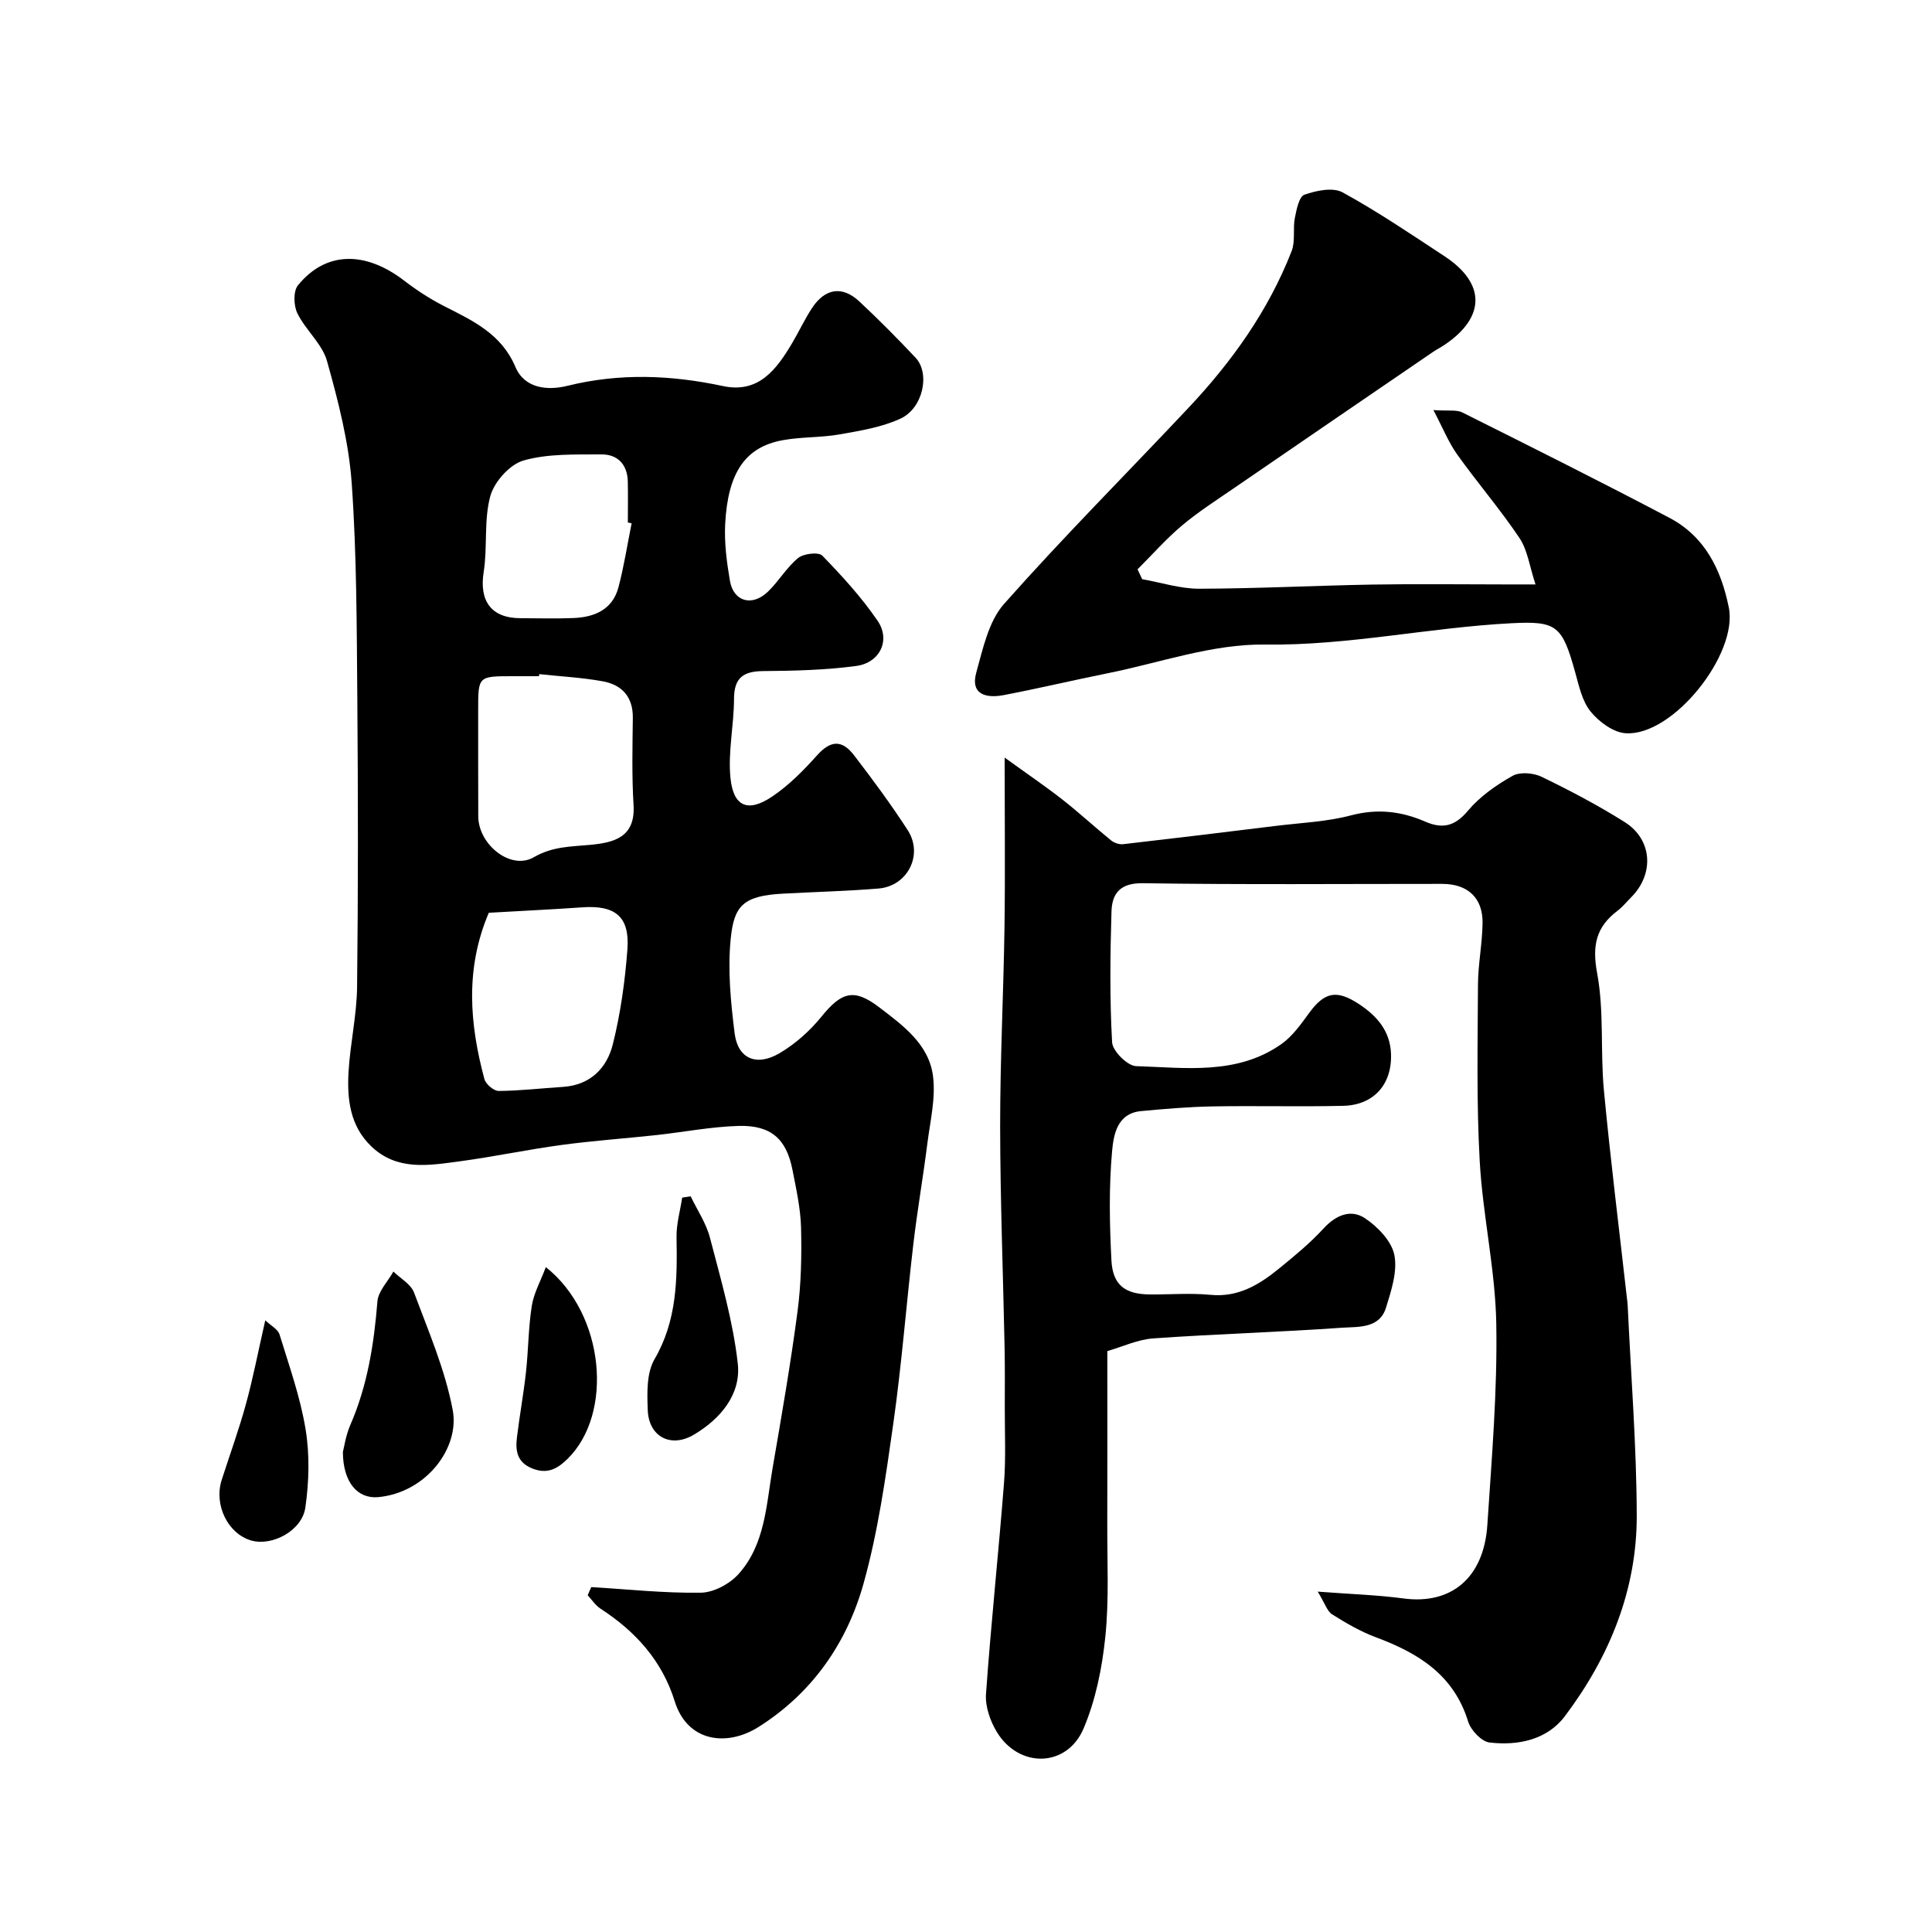 <svg enable-background="new 0 0 400 400" viewBox="0 0 400 400" xmlns="http://www.w3.org/2000/svg"><g fill="#000001"><path d="m122.42 328.59c7.56.45 15.14 1.28 22.69 1.16 2.65-.04 5.93-1.8 7.76-3.82 5.55-6.14 5.77-14.32 7.09-21.99 1.86-10.78 3.73-21.57 5.16-32.41.75-5.71.87-11.54.73-17.31-.1-4.04-1.01-8.08-1.79-12.07-1.25-6.35-4.45-9.22-11.12-9.04-5.71.16-11.38 1.28-17.08 1.9-6.52.71-13.08 1.16-19.58 2.04-7.11.96-14.14 2.46-21.24 3.41-6.31.84-12.83 1.98-18.15-3.1-4.43-4.23-5.05-9.79-4.73-15.41.34-5.88 1.7-11.73 1.77-17.6.23-19.83.21-39.66.05-59.49-.13-14.93-.11-29.9-1.16-44.78-.6-8.53-2.79-17.03-5.11-25.31-1-3.58-4.43-6.42-6.14-9.9-.78-1.59-.88-4.58.12-5.8 5.73-7.05 13.88-7.18 21.97-.98 2.58 1.98 5.34 3.78 8.23 5.26 5.97 3.04 11.9 5.73 14.82 12.62 1.9 4.48 6.64 4.93 10.77 3.91 10.8-2.67 21.44-2.25 32.21.05 7.4 1.58 11.1-3.47 14.33-8.92 1.41-2.38 2.58-4.92 4.1-7.23 2.69-4.1 6.26-4.66 9.78-1.38 4.02 3.74 7.89 7.66 11.66 11.66 3.05 3.24 1.57 10.44-3.12 12.61-3.89 1.8-8.35 2.51-12.63 3.27-3.87.68-7.9.49-11.76 1.2-7.7 1.4-11.35 6.63-11.91 17.34-.2 3.89.32 7.88.98 11.75.74 4.34 4.59 5.43 7.88 2.26 2.24-2.16 3.86-5.01 6.24-6.96 1.13-.92 4.23-1.28 5-.5 4.11 4.23 8.14 8.64 11.46 13.5 2.73 3.98.49 8.69-4.42 9.35-6.35.85-12.82 1.01-19.24 1.06-4.14.03-6.06 1.37-6.07 5.76-.01 5.45-1.27 10.96-.74 16.32.59 6.02 3.63 7.26 8.62 3.91 3.45-2.32 6.49-5.39 9.28-8.51 2.72-3.04 5.09-3.44 7.69-.05 3.87 5.04 7.66 10.17 11.11 15.5 3.29 5.09-.01 11.59-6.04 12.09-6.58.54-13.18.7-19.78 1.06-8.19.44-10.12 2.47-10.81 9.21-.67 6.49-.02 13.2.8 19.72.66 5.23 4.5 6.91 9.27 4.12 3.27-1.92 6.31-4.63 8.7-7.58 4.17-5.15 6.76-5.9 11.92-1.97 4.96 3.78 10.34 7.68 11.18 14.28.58 4.5-.57 9.25-1.16 13.87-.88 6.98-2.09 13.91-2.91 20.89-1.45 12.38-2.4 24.83-4.15 37.17-1.58 11.12-3.15 22.34-6.16 33.12-3.45 12.34-10.62 22.68-21.76 29.71-6.51 4.11-14.7 3.14-17.33-5.31-2.62-8.42-8.11-14.48-15.37-19.19-1.04-.68-1.78-1.83-2.65-2.77.22-.58.48-1.14.74-1.7zm-10.78-189.02c-.01.14-.03.28-.04.43-1.83 0-3.66 0-5.49 0-7.11 0-7.11 0-7.11 7 0 7.34-.01 14.68.02 22.02.03 5.85 6.72 11.23 11.5 8.46 3.93-2.27 7.7-2.18 11.74-2.57 4.89-.46 9.33-1.57 8.91-8.26-.37-5.99-.22-12.02-.15-18.03.05-4.36-2.27-6.84-6.21-7.56-4.33-.79-8.77-1.01-13.17-1.49zm-10.44 49.41c-4.94 11.6-3.97 23.02-.91 34.43.28 1.05 1.94 2.46 2.95 2.46 4.43-.03 8.86-.56 13.3-.84 5.67-.36 9.11-3.89 10.34-8.82 1.6-6.42 2.53-13.08 3.02-19.68.5-6.8-2.56-9.18-9.44-8.67-6.24.44-12.48.72-19.26 1.12zm29.57-80.64c-.26-.05-.52-.1-.78-.16 0-2.82.05-5.64-.01-8.47-.08-3.54-2.1-5.66-5.47-5.63-5.41.04-11.03-.19-16.12 1.26-2.85.81-6.07 4.42-6.88 7.39-1.36 4.98-.55 10.52-1.37 15.7-.95 5.98 1.55 9.55 7.61 9.56 3.65.01 7.31.12 10.95-.03 4.37-.17 8.11-1.73 9.34-6.35 1.15-4.35 1.84-8.84 2.73-13.27z"/><path d="m208 156.85c4.74 3.43 8.45 5.94 11.97 8.7 3.46 2.71 6.69 5.7 10.1 8.47.63.51 1.68.85 2.47.76 10.55-1.21 21.09-2.49 31.63-3.79 5.2-.64 10.53-.85 15.55-2.18 5.43-1.43 10.39-.86 15.31 1.28 3.66 1.59 6.19.99 8.9-2.25 2.47-2.94 5.85-5.31 9.23-7.21 1.53-.86 4.34-.62 6.04.21 5.86 2.84 11.66 5.89 17.17 9.36 5.75 3.61 6.17 10.74 1.35 15.57-.94.94-1.79 2.01-2.84 2.8-4.43 3.36-5.28 7.18-4.21 12.91 1.47 7.89.64 16.18 1.4 24.24 1.35 14.35 3.15 28.66 4.76 42.99.06.49.13.98.16 1.48.67 14.52 1.84 29.03 1.88 43.55.04 15.46-5.66 29.34-14.88 41.58-3.69 4.9-9.69 6.13-15.59 5.45-1.67-.2-3.89-2.55-4.44-4.35-2.98-9.69-10.34-14.18-19.1-17.44-3.17-1.18-6.17-2.93-9.05-4.74-1.04-.65-1.48-2.25-2.99-4.71 6.96.53 12.38.69 17.73 1.41 9.89 1.33 16.67-4.23 17.39-15.23.91-13.85 2.09-27.73 1.85-41.58-.19-11.25-2.8-22.45-3.43-33.72-.68-12.15-.42-24.37-.36-36.55.02-4.26.9-8.52.95-12.79.05-5.2-3.09-8.06-8.32-8.07-20.66-.01-41.32.18-61.98-.14-4.76-.08-6.42 2.14-6.53 5.88-.27 9.02-.38 18.06.13 27.06.1 1.81 3.18 4.88 4.96 4.93 10.25.33 20.9 1.89 30.08-4.56 2.28-1.61 4.04-4.09 5.72-6.4 3.21-4.4 5.72-4.94 10.36-1.88 3.7 2.44 6.41 5.53 6.62 10.19.28 6.35-3.52 10.73-9.9 10.87-9.02.21-18.04-.04-27.06.12-4.93.09-9.86.51-14.78.97-5.05.47-5.71 5.07-6.01 8.37-.67 7.46-.52 15.04-.13 22.55.27 5.13 2.86 7.01 7.99 7.04 4.17.03 8.36-.32 12.49.08 5.8.57 10.15-2.12 14.27-5.48 3.19-2.6 6.41-5.25 9.18-8.27 2.55-2.78 5.65-4.04 8.54-2.12 2.64 1.75 5.51 4.72 6.1 7.59.69 3.39-.62 7.37-1.71 10.9-1.35 4.42-5.76 3.96-9.1 4.19-13.01.92-26.07 1.29-39.08 2.21-3.25.23-6.41 1.73-9.53 2.63 0 12.41.03 24.1-.01 35.78-.03 7.82.39 15.69-.41 23.43-.66 6.4-1.99 13-4.48 18.89-3.43 8.13-13.35 8.35-17.97.77-1.38-2.27-2.43-5.28-2.25-7.86 1.03-14.58 2.59-29.12 3.73-43.7.4-5.16.15-10.38.16-15.57.01-4.16.04-8.33-.04-12.49-.31-15.26-.9-30.53-.92-45.79-.01-13.76.7-27.53.9-41.29.16-11.17.03-22.35.03-35.05z"/><path d="m236.47 119.91c3.94.7 7.89 1.99 11.83 1.98 11.93-.03 23.86-.65 35.79-.86 9.2-.16 18.4-.03 27.6-.03h6.22c-1.24-3.76-1.64-7.11-3.32-9.61-4-5.97-8.72-11.45-12.9-17.3-1.77-2.48-2.93-5.41-4.92-9.19 3.13.22 4.79-.11 5.98.49 14.34 7.17 28.68 14.34 42.87 21.81 7.34 3.86 10.71 10.66 12.31 18.57 1.96 9.69-11.61 26.72-21.38 26.04-2.55-.18-5.51-2.37-7.23-4.49-1.75-2.15-2.41-5.3-3.19-8.11-2.69-9.67-3.79-10.66-13.13-10.18-17.08.87-33.84 4.66-51.15 4.42-10.84-.15-21.74 3.78-32.6 5.96-7.17 1.44-14.29 3.14-21.47 4.51-3.54.67-6.94-.06-5.64-4.72 1.37-4.92 2.54-10.56 5.74-14.17 12.31-13.89 25.44-27.04 38.16-40.57 9.01-9.57 16.58-20.16 21.38-32.48.8-2.05.23-4.59.66-6.83.34-1.74.88-4.45 1.99-4.84 2.45-.86 5.89-1.58 7.9-.48 7.27 3.98 14.16 8.66 21.1 13.22 8.53 5.61 8.52 12.57.08 18.3-.81.55-1.69.99-2.5 1.54-13.74 9.39-27.48 18.77-41.19 28.19-3.64 2.5-7.37 4.89-10.74 7.72-3.28 2.76-6.15 6.03-9.2 9.07.31.67.63 1.35.95 2.04z"/><path d="m70.99 300.62c.25-.95.59-3.41 1.54-5.6 3.56-8.17 4.9-16.76 5.61-25.56.17-2.14 2.16-4.14 3.31-6.2 1.46 1.43 3.62 2.61 4.27 4.35 2.99 8.01 6.45 16 8.01 24.33 1.48 7.87-5.53 17.12-15.46 18.03-4.24.36-7.25-3.06-7.28-9.35z"/><path d="m143 247.69c1.36 2.85 3.21 5.57 3.99 8.57 2.24 8.61 4.78 17.26 5.76 26.05.71 6.38-3.59 11.46-9.08 14.72-4.79 2.84-9.34.43-9.56-5.06-.14-3.54-.26-7.71 1.4-10.56 4.67-8.02 4.71-16.5 4.56-25.24-.05-2.73.75-5.48 1.17-8.22.59-.08 1.17-.17 1.76-.26z"/><path d="m54.92 273.36c1.19 1.13 2.62 1.85 2.95 2.92 2 6.5 4.31 12.98 5.4 19.65.87 5.27.71 10.88-.05 16.19-.69 4.82-6.91 8.07-11.22 6.82-4.84-1.41-7.75-7.38-6.1-12.54 1.68-5.23 3.57-10.41 5.02-15.71 1.46-5.31 2.5-10.74 4-17.33z"/><path d="m113.01 262.34c12.25 9.72 14.05 30.4 4.45 39.75-2.16 2.1-4.22 3.16-7.29 1.93-3.16-1.28-3.48-3.71-3.14-6.45.55-4.51 1.37-8.99 1.87-13.5.5-4.56.49-9.18 1.2-13.7.42-2.65 1.83-5.14 2.91-8.03z"/></g></svg>